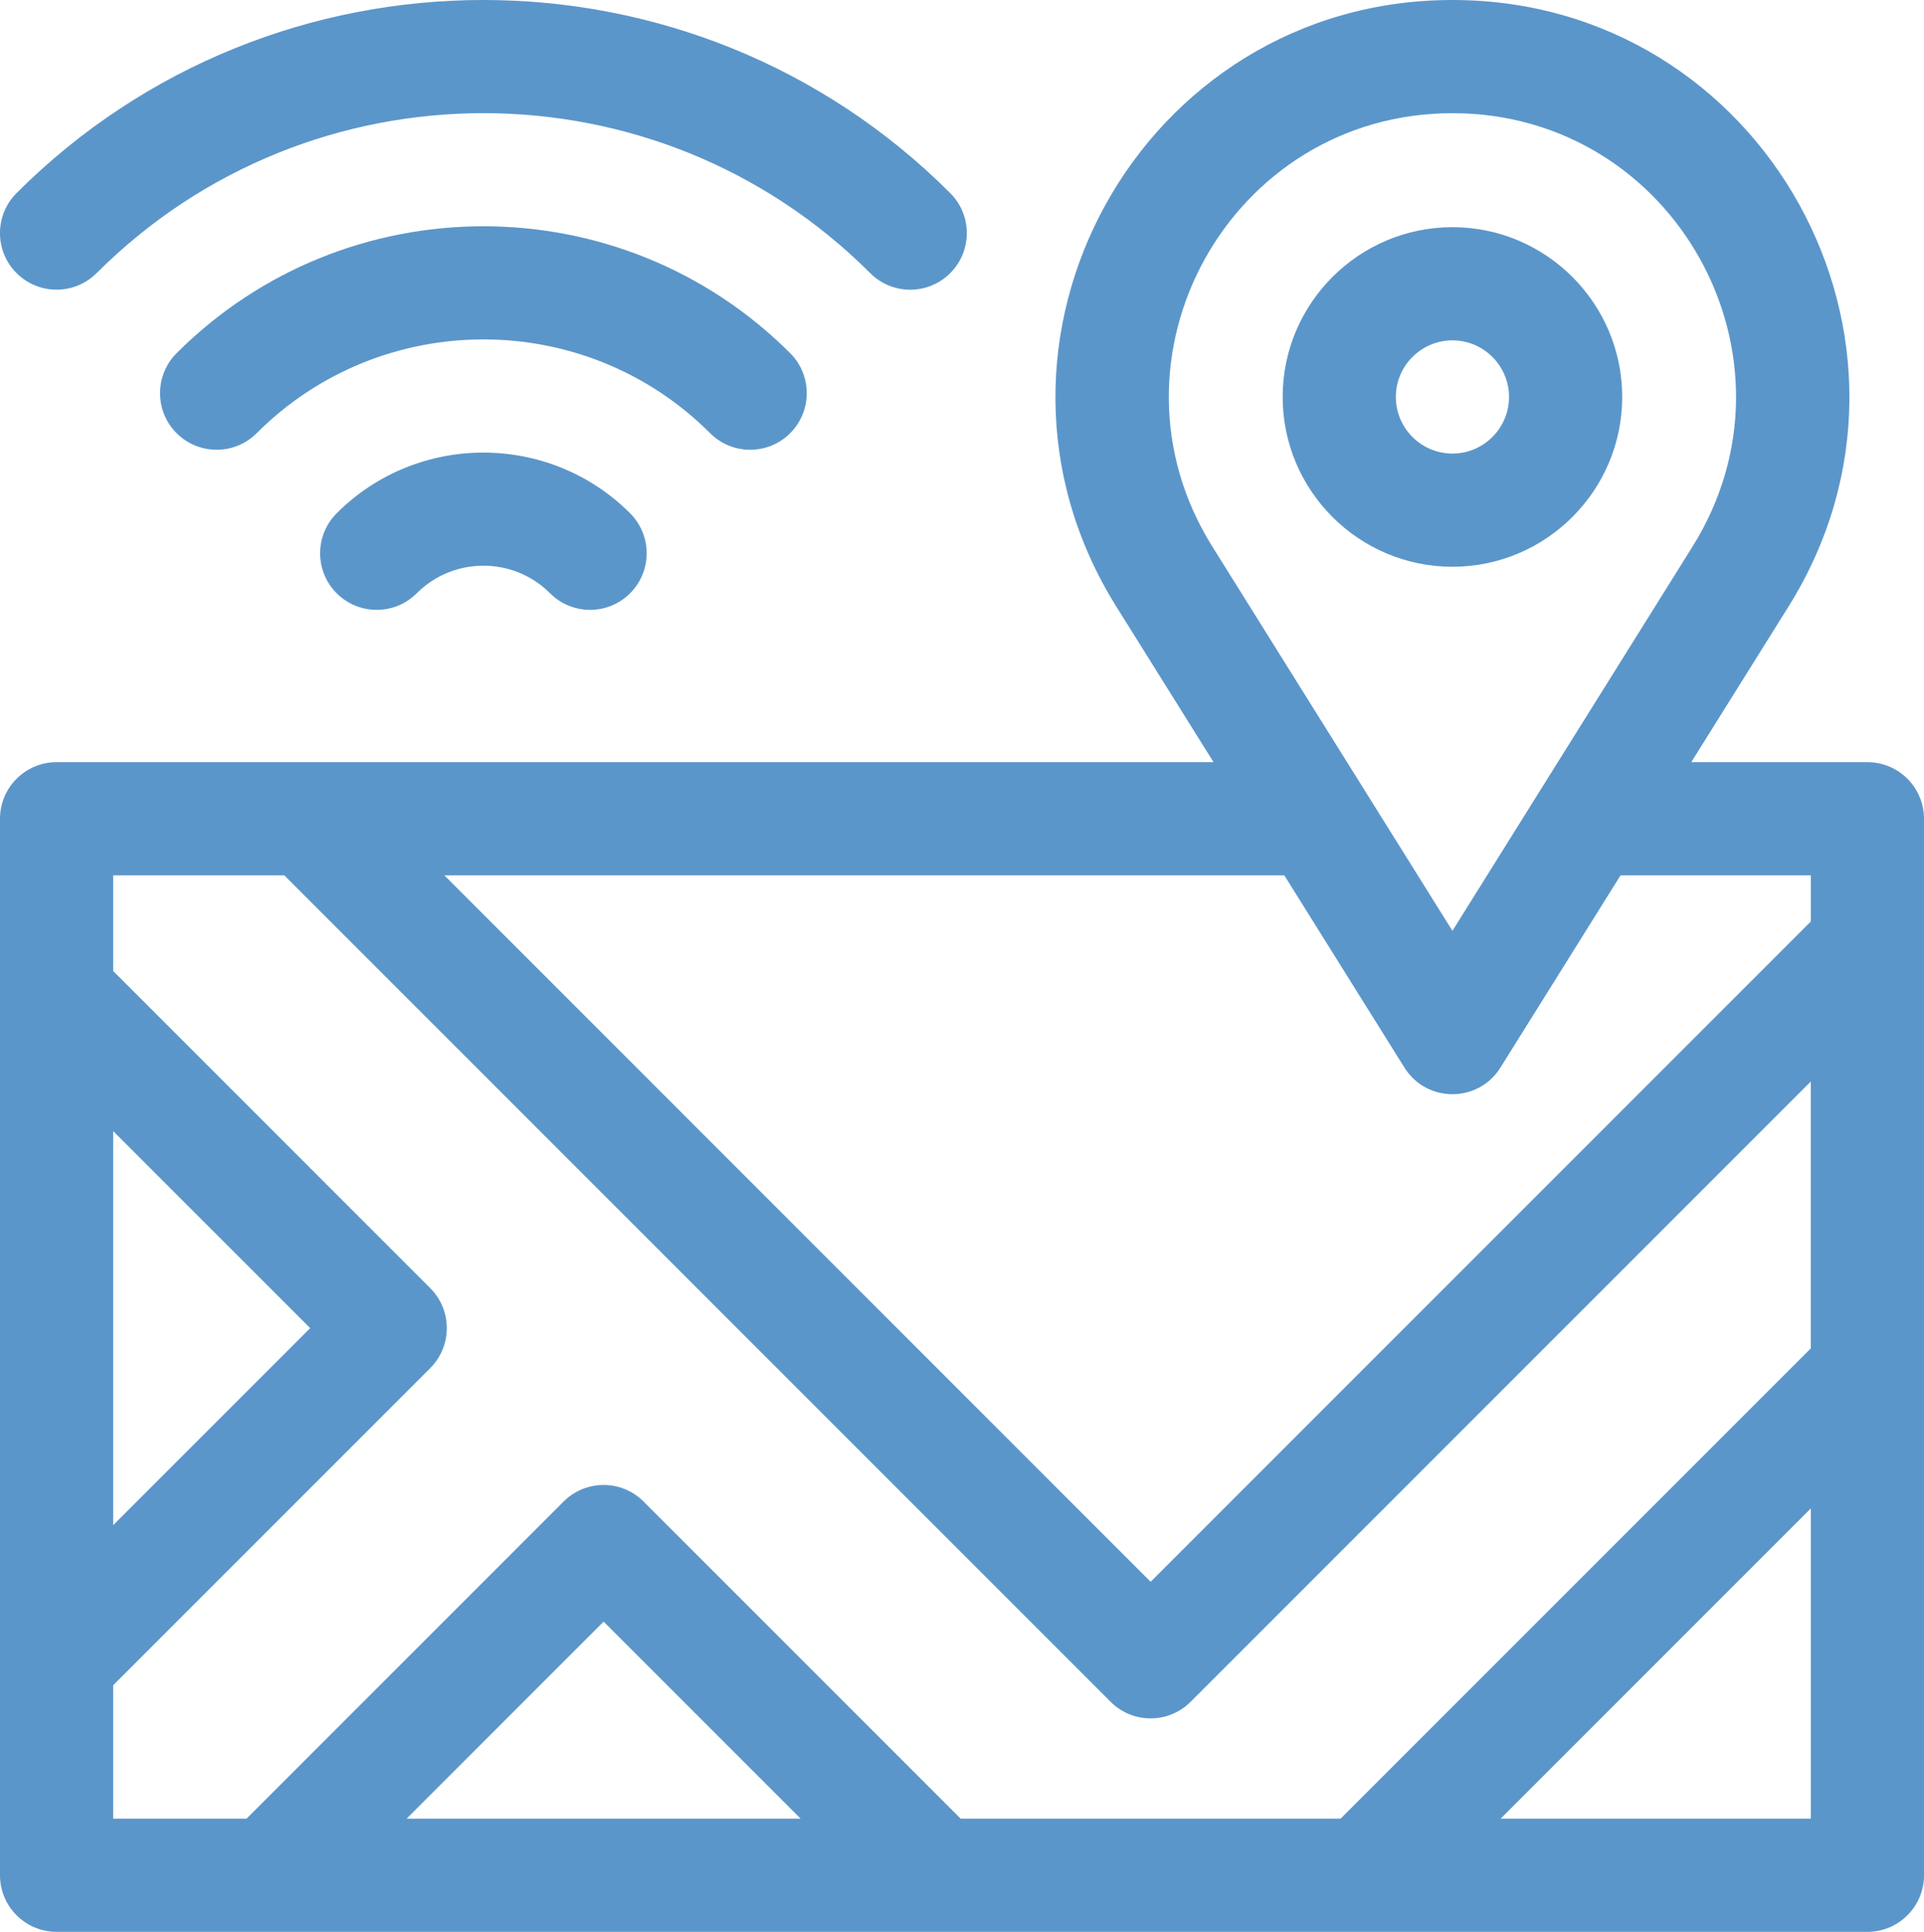 <?xml version="1.0" encoding="UTF-8"?> <svg xmlns="http://www.w3.org/2000/svg" id="Layer_2" viewBox="0 0 510 512"><defs><style>.cls-1{fill:#5b96ca;stroke-width:0px;}</style></defs><g id="Capa_1"><path class="cls-1" d="M495,202h-46.69l25.78-41.25C517.83,90.77,467.52,0,385,0s-132.83,90.77-89.1,160.75l25.78,41.25H15c-8.28,0-15,6.72-15,15v280c0,8.28,6.72,15,15,15h480c8.28,0,15-6.72,15-15V217c0-8.28-6.72-15-15-15ZM321.35,144.85c-31.25-50,4.7-114.85,63.65-114.85s94.9,64.85,63.65,114.85l-63.65,101.85-63.65-101.85ZM30,299.78l52.22,52.22-52.22,52.22v-104.44ZM107.78,482l52.22-52.22,52.22,52.22h-104.44ZM480,482h-82.22l82.22-82.22v82.22ZM480,357.36l-124.64,124.64h-100.72l-84.04-84.04c-5.86-5.86-15.35-5.86-21.21,0l-84.04,84.04H30v-35.36l84.04-84.04c5.86-5.86,5.86-15.36,0-21.21l-84.04-84.04v-25.35h45.36l219.03,219.03c5.86,5.86,15.36,5.86,21.21,0l164.39-164.39v70.71ZM480,244.22l-175,175L117.79,232h222.65l31.84,50.95c5.88,9.4,19.57,9.4,25.44,0l31.84-50.95h50.44v12.21Z"></path><path class="cls-1" d="M430,105.21c0-24.81-20.19-45-45-45s-45,20.19-45,45,20.19,45,45,45,45-20.19,45-45ZM370,105.21c0-8.27,6.73-15,15-15s15,6.73,15,15-6.73,15-15,15-15-6.73-15-15Z"></path><path class="cls-1" d="M89.25,136.03c-5.86,5.86-5.86,15.35,0,21.21s15.35,5.86,21.21,0c9.75-9.75,25.61-9.75,35.35,0,5.86,5.86,15.35,5.86,21.21,0s5.86-15.35,0-21.21c-21.44-21.44-56.34-21.44-77.78,0Z"></path><path class="cls-1" d="M209.45,114.81c5.86-5.86,5.86-15.36,0-21.21-44.84-44.84-117.8-44.84-162.63,0-5.86,5.86-5.86,15.36,0,21.21s15.35,5.86,21.21,0c33.14-33.14,87.07-33.14,120.21,0,5.86,5.86,15.36,5.86,21.21,0Z"></path><path class="cls-1" d="M25.61,72.39c56.53-56.53,148.53-56.53,205.06,0,5.86,5.86,15.35,5.86,21.21,0,5.86-5.86,5.86-15.35,0-21.21C183.65-17.06,72.63-17.06,4.39,51.17c-5.86,5.86-5.86,15.36,0,21.21,5.86,5.86,15.35,5.86,21.21,0Z"></path></g></svg> 